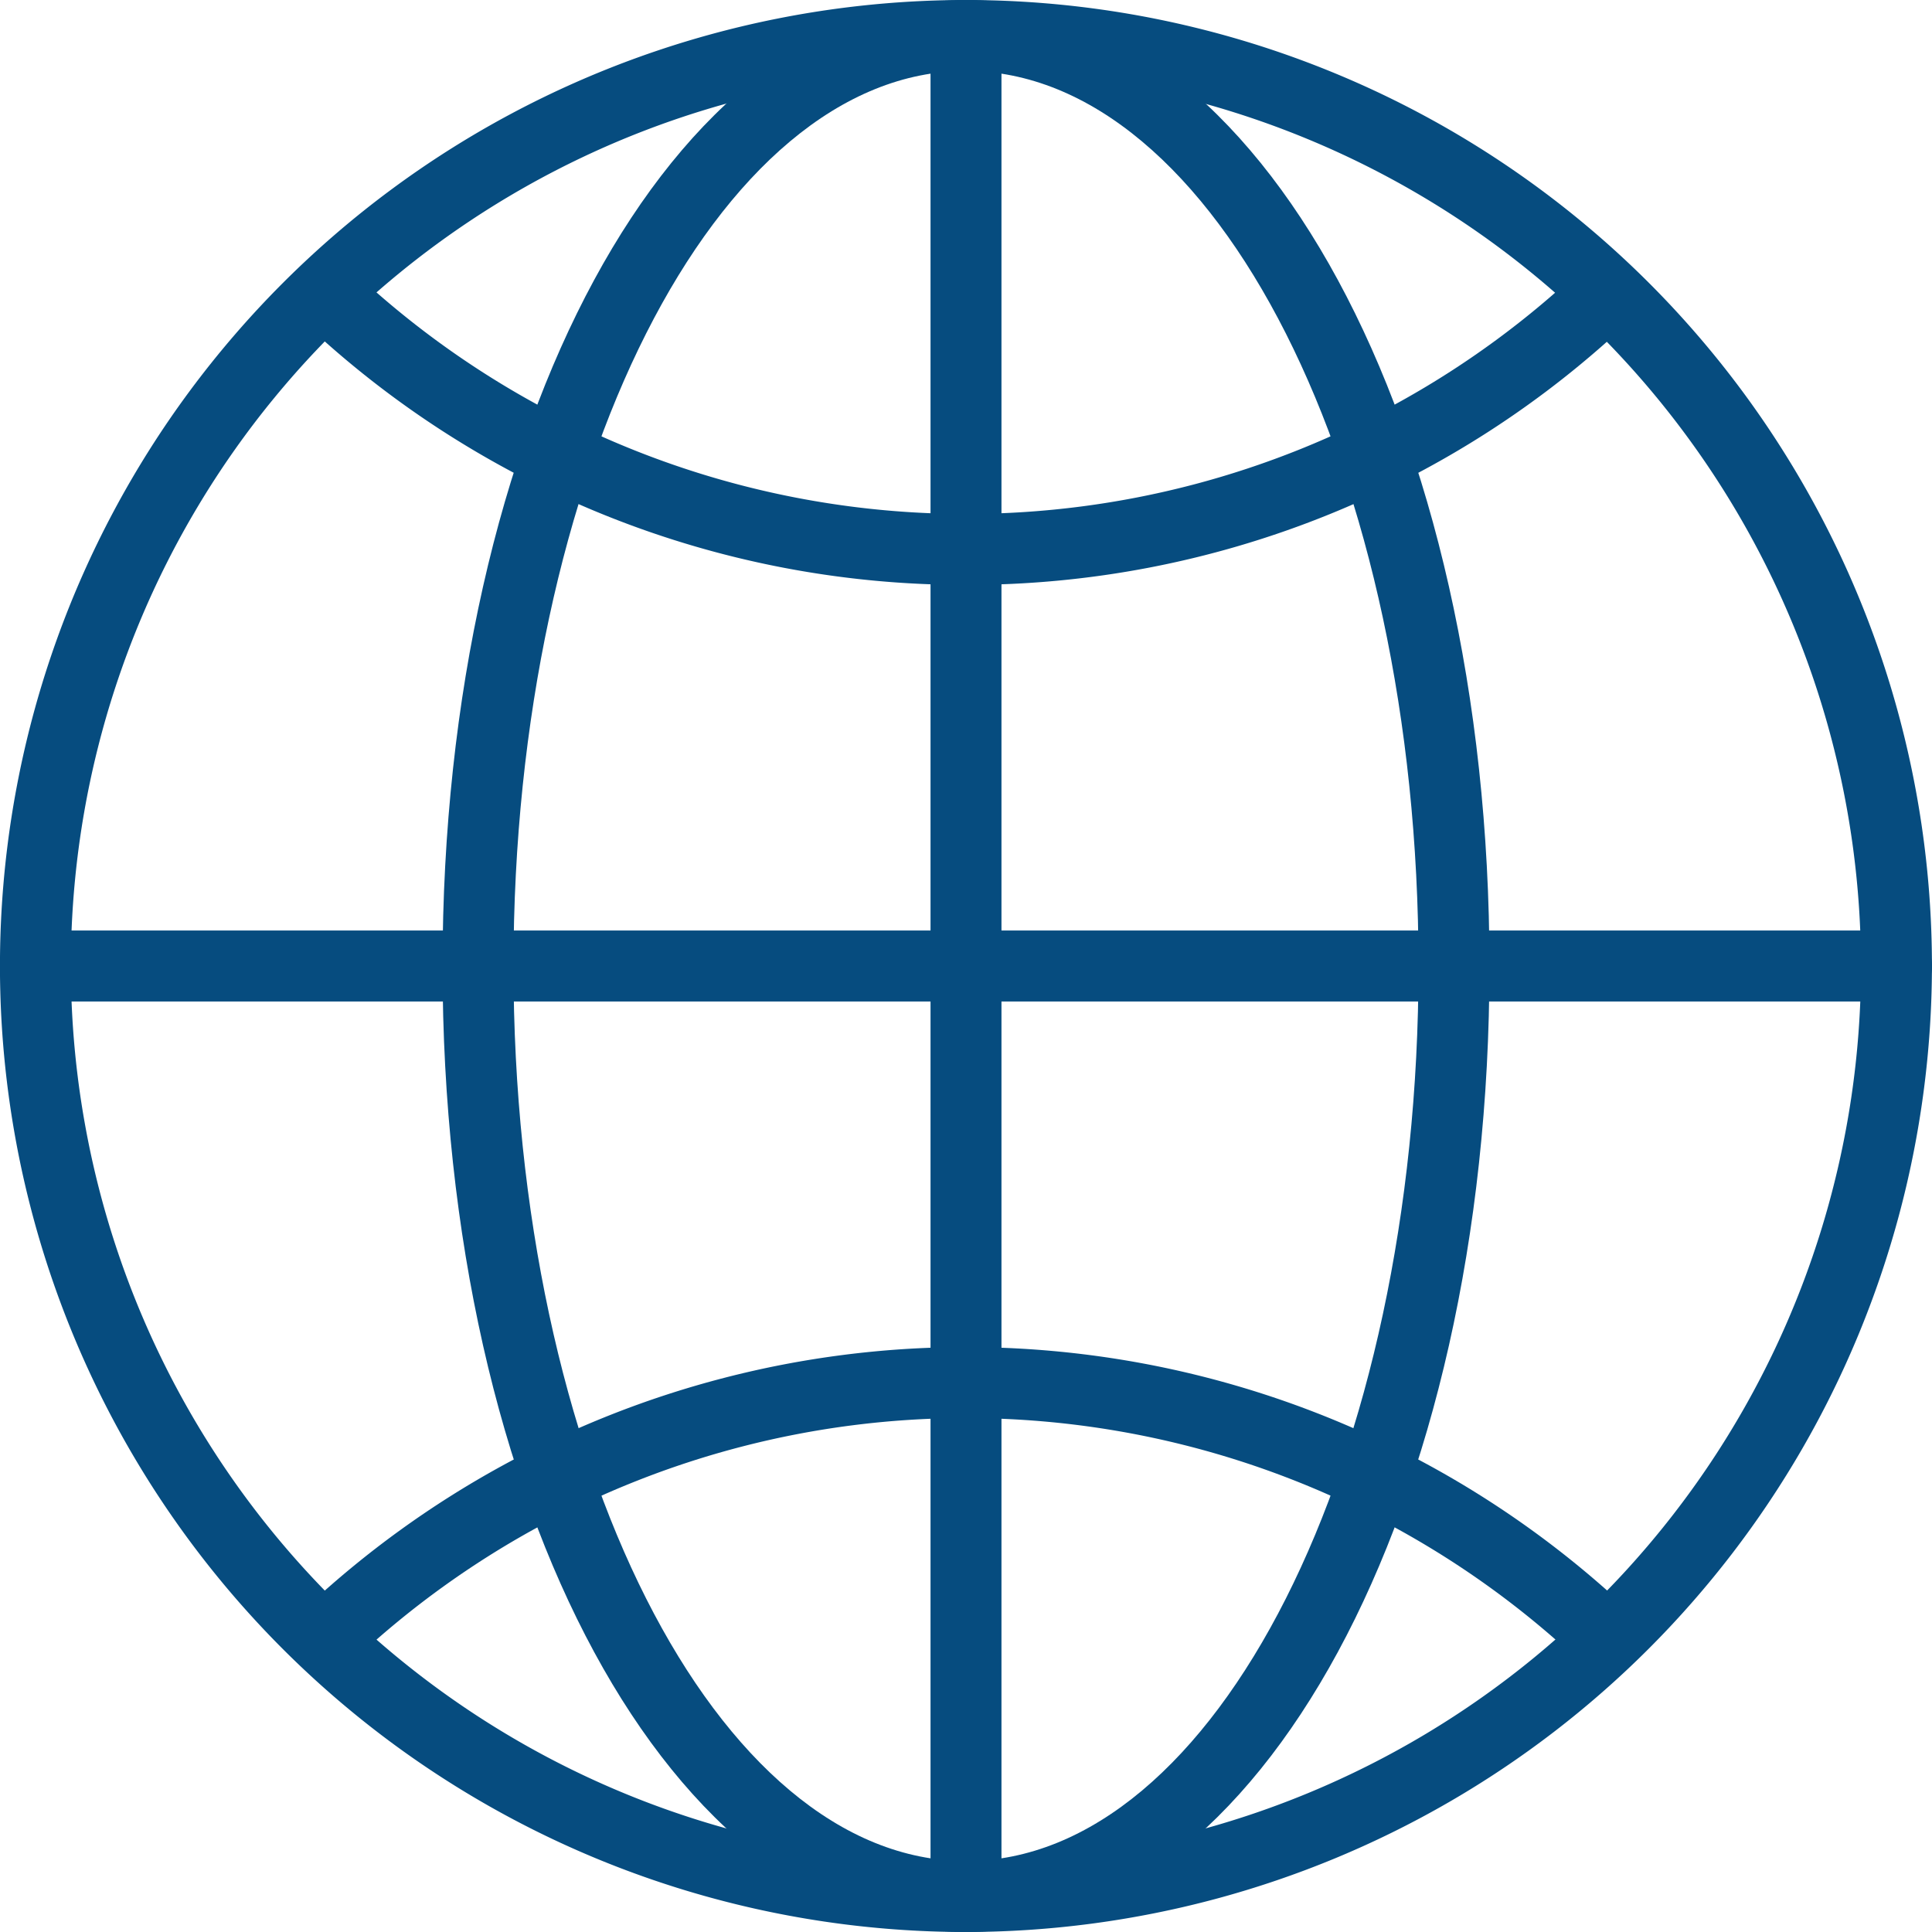 <svg id="icon-welt" xmlns="http://www.w3.org/2000/svg" width="96.975" height="96.975" viewBox="0 0 96.975 96.975">
  <g id="Gruppe_350" data-name="Gruppe 350" transform="translate(0 0)">
    <path id="Pfad_267" data-name="Pfad 267" d="M5161,1219.689a48.487,48.487,0,1,1,48.487-48.488A48.542,48.542,0,0,1,5161,1219.689Zm0-93.414a44.927,44.927,0,1,0,44.926,44.926A44.977,44.977,0,0,0,5161,1126.275Z" transform="translate(-5112.515 -1122.714)" fill="#064c7f"/>
  </g>
  <g id="Gruppe_353" data-name="Gruppe 353" transform="translate(14.701 12.899)">
    <g id="Gruppe_351" data-name="Gruppe 351">
      <path id="Pfad_268" data-name="Pfad 268" d="M5179.59,1168.382a48.3,48.3,0,0,1-33.227-13.174,1.78,1.78,0,0,1,2.44-2.593,44.927,44.927,0,0,0,61.783-.2,1.781,1.781,0,0,1,2.458,2.577A48.272,48.272,0,0,1,5179.59,1168.382Z" transform="translate(-5145.803 -1151.923)" fill="#064c7f"/>
    </g>
    <g id="Gruppe_352" data-name="Gruppe 352" transform="translate(0.17 54.718)">
      <path id="Pfad_269" data-name="Pfad 269" d="M5147.97,1291.917a1.78,1.78,0,0,1-1.214-3.083,48.488,48.488,0,0,1,65.84-.24,1.78,1.78,0,1,1-2.409,2.622,44.927,44.927,0,0,0-61,.223A1.777,1.777,0,0,1,5147.97,1291.917Z" transform="translate(-5146.189 -1275.826)" fill="#064c7f"/>
    </g>
  </g>
  <g id="Gruppe_354" data-name="Gruppe 354" transform="translate(22.213 0)">
    <path id="Pfad_270" data-name="Pfad 270" d="M5189.089,1219.689c-14.734,0-26.275-21.3-26.275-48.488s11.541-48.487,26.275-48.487,26.274,21.3,26.274,48.487S5203.822,1219.689,5189.089,1219.689Zm0-93.414c-12.524,0-22.714,20.154-22.714,44.926s10.189,44.927,22.714,44.927,22.713-20.154,22.713-44.927S5201.612,1126.275,5189.089,1126.275Z" transform="translate(-5162.814 -1122.714)" fill="#064c7f"/>
  </g>
  <g id="Gruppe_355" data-name="Gruppe 355" transform="translate(0 46.707)">
    <path id="Pfad_271" data-name="Pfad 271" d="M5207.71,1232.038H5114.3a1.78,1.78,0,1,1,0-3.561h93.414a1.78,1.78,0,0,1,0,3.561Z" transform="translate(-5112.515 -1228.477)" fill="#064c7f"/>
  </g>
  <g id="Gruppe_356" data-name="Gruppe 356" transform="translate(46.707 0)">
    <path id="Pfad_272" data-name="Pfad 272" d="M5220.059,1219.689a1.781,1.781,0,0,1-1.781-1.78v-93.414a1.781,1.781,0,1,1,3.561,0v93.414A1.78,1.78,0,0,1,5220.059,1219.689Z" transform="translate(-5218.278 -1122.714)" fill="#064c7f"/>
  </g>
</svg>
